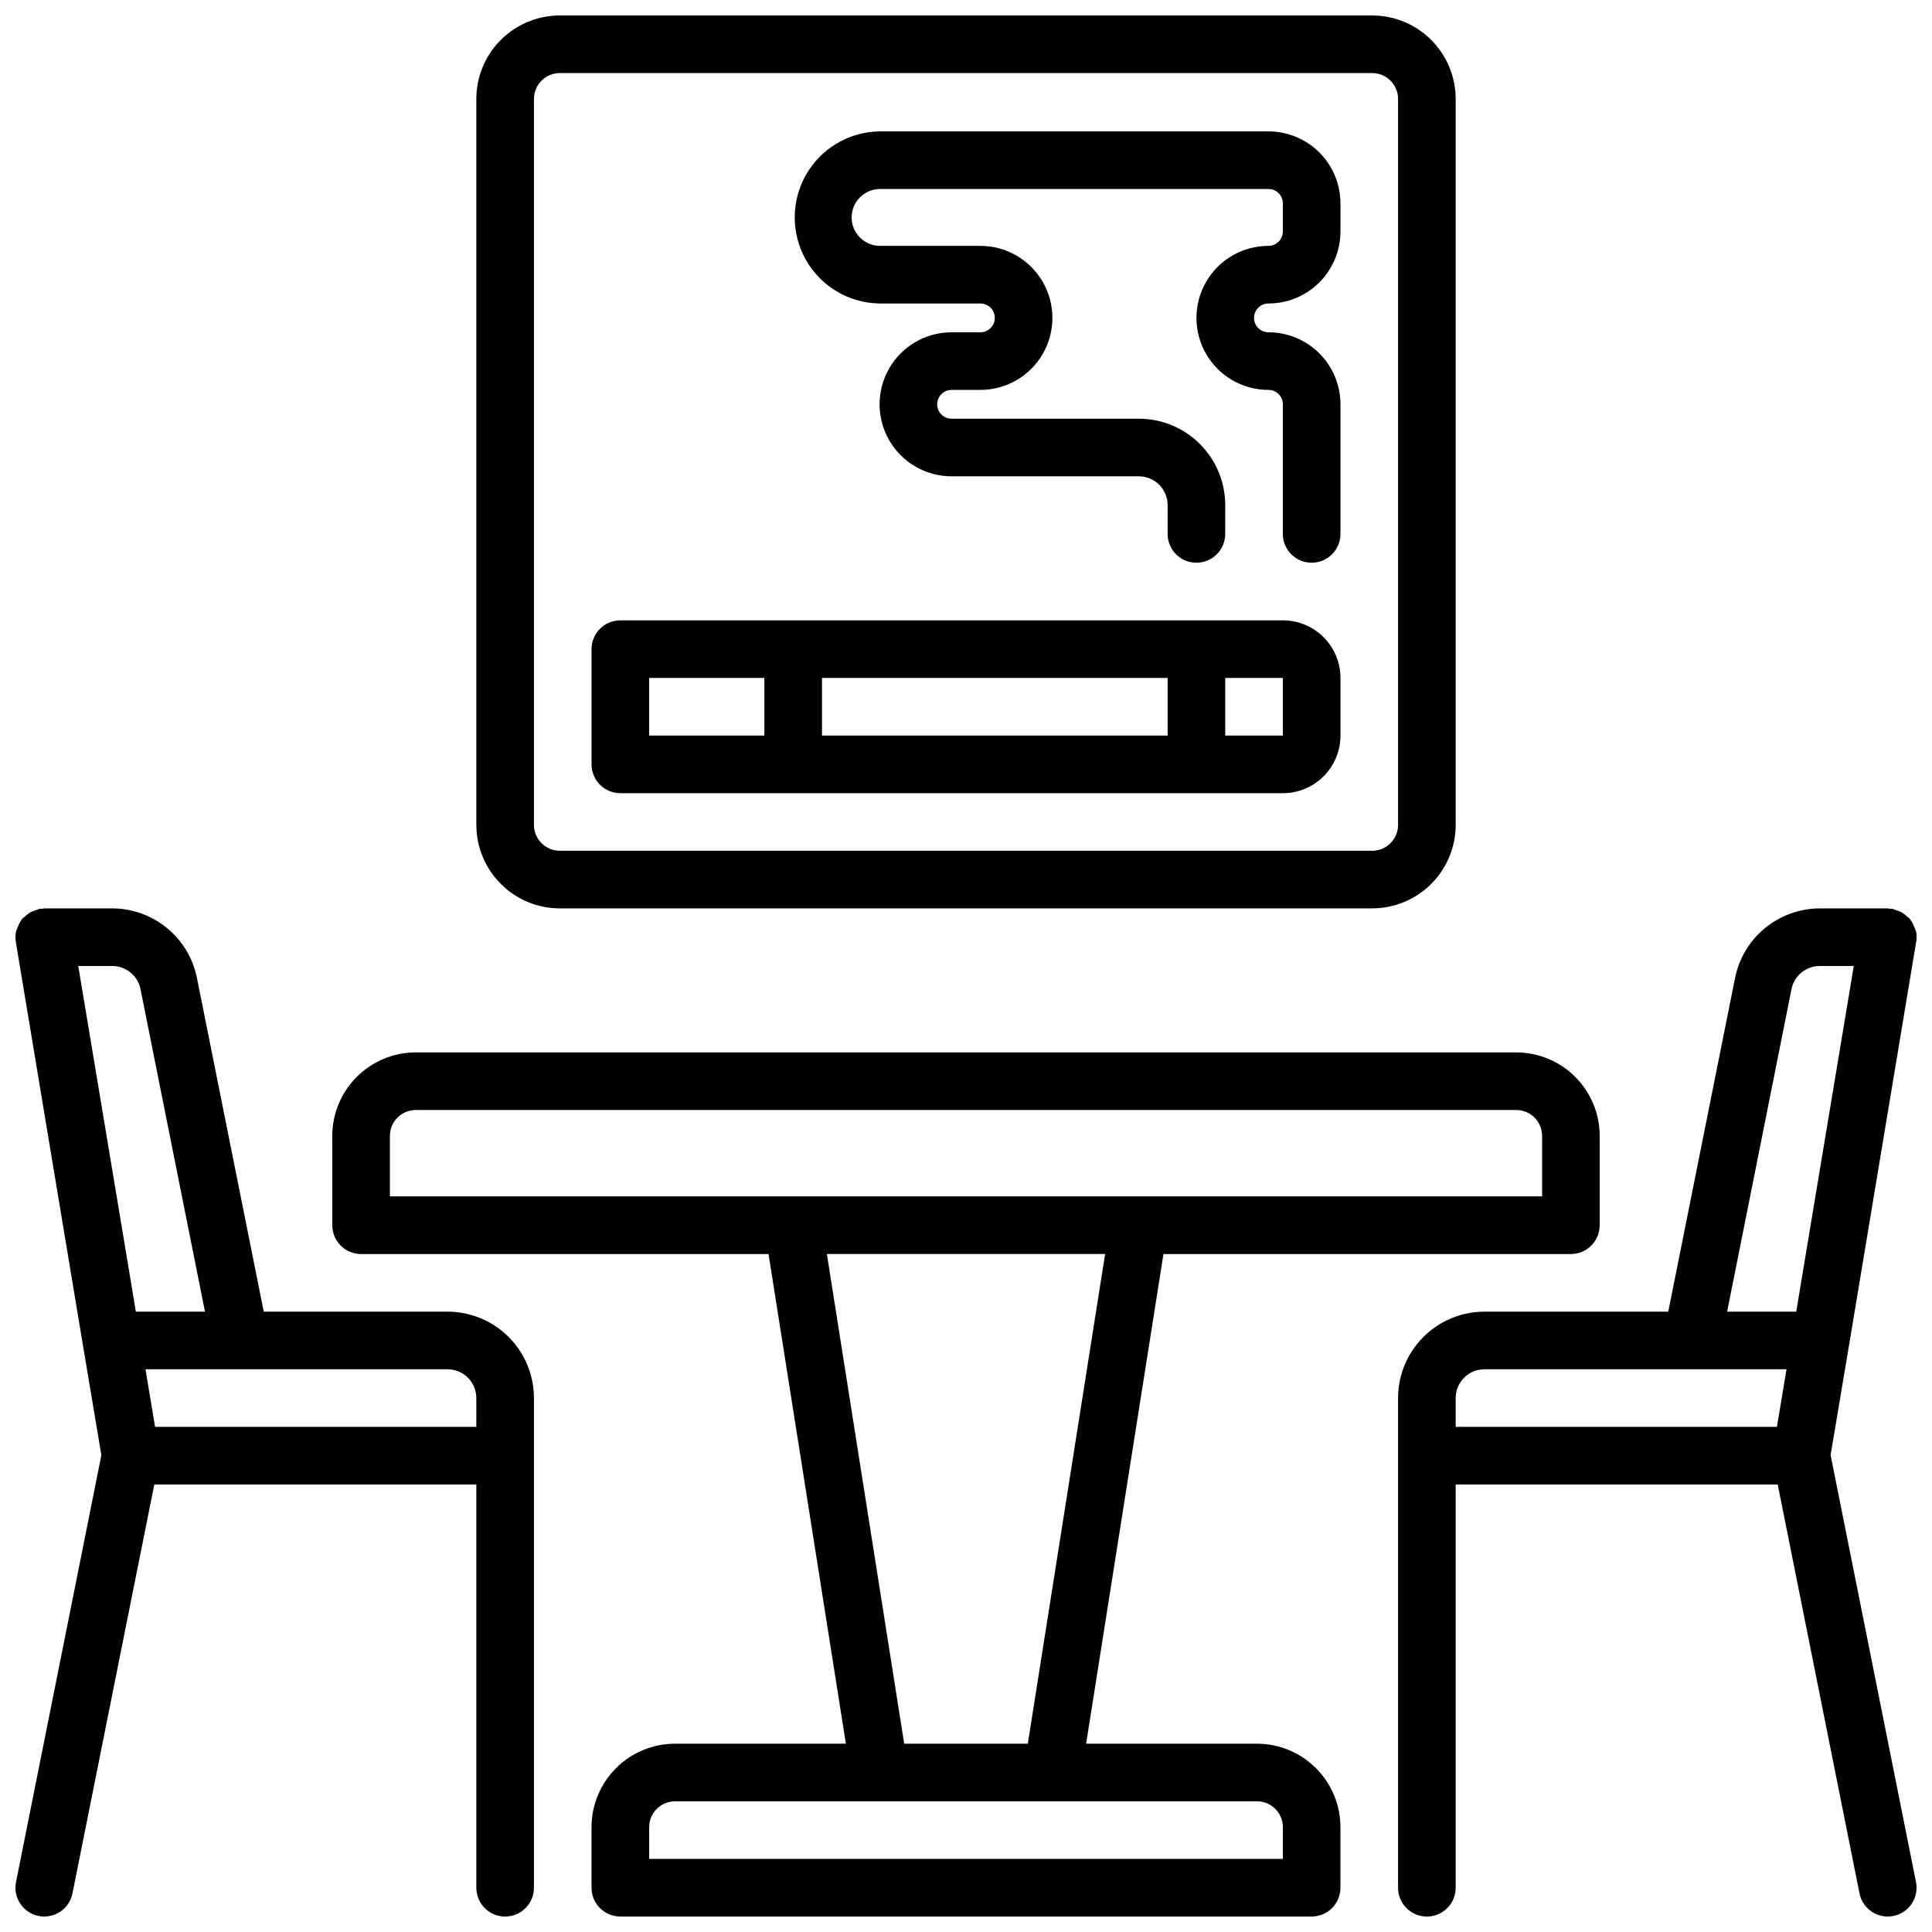 <?xml version="1.0" encoding="UTF-8"?>
<!-- Uploaded to: ICON Repo, www.iconrepo.com, Generator: ICON Repo Mixer Tools -->
<svg width="800px" height="800px" version="1.1" viewBox="144 144 512 512" xmlns="http://www.w3.org/2000/svg">
 <defs>
  <clipPath id="d">
   <path d="m148.09 384h137.91v267.9h-137.91z"/>
  </clipPath>
  <clipPath id="c">
   <path d="m514 384h137.9v267.9h-137.9z"/>
  </clipPath>
  <clipPath id="b">
   <path d="m232 422h336v229.9h-336z"/>
  </clipPath>
  <clipPath id="a">
   <path d="m270 148.09h260v236.91h-260z"/>
  </clipPath>
 </defs>
 <g clip-path="url(#d)">
  <path d="m262.6 491.6h-48.703l-17.711-88.465c-1.047-5.184-3.852-9.848-7.941-13.199-4.09-3.356-9.211-5.191-14.5-5.207h-18.016c-0.199 0-0.367 0.105-0.559 0.121-0.191 0.016-0.457-0.062-0.695 0l0.004 0.004c-0.367 0.102-0.723 0.238-1.062 0.402-0.438 0.121-0.867 0.281-1.273 0.48-0.559 0.316-1.074 0.707-1.527 1.16-0.254 0.168-0.492 0.352-0.719 0.551-0.07 0.078-0.078 0.184-0.137 0.258-0.441 0.602-0.793 1.262-1.039 1.965-0.137 0.258-0.258 0.527-0.367 0.801-0.273 1.031-0.328 2.106-0.16 3.16l17.785 106.87 4.887 29.129-22.617 113.11c-0.406 1.984-0.004 4.047 1.113 5.738 1.113 1.688 2.856 2.867 4.84 3.269 0.504 0.105 1.016 0.156 1.527 0.152 3.625-0.004 6.75-2.555 7.473-6.106l21.688-108.39h85.344v106.87c0 4.215 3.418 7.633 7.633 7.633 4.215 0 7.633-3.418 7.633-7.633v-129.77c0-6.074-2.414-11.898-6.707-16.191-4.293-4.297-10.121-6.707-16.191-6.707zm7.633 22.902v7.633l-85.137-0.004-2.543-15.266h80.047c2.023 0 3.965 0.805 5.394 2.234 1.434 1.434 2.238 3.375 2.238 5.398zm-96.488-114.5c3.633-0.008 6.762 2.547 7.488 6.106l17.09 85.496h-18.32l-3.449-20.754-11.816-70.848z"/>
 </g>
 <g clip-path="url(#c)">
  <path d="m651.8 393.62c0.336-1.34 0.148-2.758-0.527-3.961-0.246-0.703-0.594-1.363-1.039-1.965-0.062-0.078-0.07-0.184-0.137-0.258-0.227-0.199-0.465-0.383-0.719-0.551-0.453-0.453-0.965-0.844-1.523-1.16-0.41-0.199-0.836-0.359-1.277-0.48-0.34-0.164-0.695-0.301-1.059-0.402-0.238-0.047-0.457 0-0.695 0-0.238 0-0.352-0.109-0.551-0.109h-18.016c-5.289 0.016-10.41 1.852-14.5 5.207-4.086 3.352-6.894 8.016-7.941 13.199l-17.711 88.465h-48.699c-6.074 0-11.898 2.41-16.195 6.707-4.293 4.293-6.707 10.117-6.707 16.191v129.77c0 4.215 3.418 7.633 7.633 7.633 4.219 0 7.637-3.418 7.637-7.633v-106.87h85.34l21.68 108.39c0.727 3.555 3.852 6.106 7.481 6.106 0.512 0.004 1.023-0.047 1.527-0.152 1.984-0.402 3.727-1.582 4.844-3.269 1.117-1.691 1.516-3.754 1.109-5.738l-22.625-113.13 4.887-29.129zm-33.031 12.488c0.727-3.559 3.859-6.113 7.488-6.106h9.008l-11.793 70.848-3.449 20.754h-18.32zm-88.996 108.39c0-4.215 3.414-7.633 7.633-7.633h80.043l-2.543 15.266h-85.133z"/>
 </g>
 <g clip-path="url(#b)">
  <path d="m477.1 606.1h-45.266l20.496-129.77h107.97c2.023 0 3.969-0.805 5.398-2.234 1.43-1.434 2.234-3.375 2.234-5.398v-23.664c0-5.871-2.332-11.5-6.481-15.652-4.152-4.152-9.785-6.484-15.656-6.484h-291.6c-5.871 0-11.5 2.332-15.652 6.484-4.152 4.152-6.484 9.781-6.484 15.652v23.664c0 2.023 0.805 3.965 2.234 5.398 1.434 1.43 3.375 2.234 5.398 2.234h107.98l20.496 129.77h-45.27c-5.871 0-11.5 2.332-15.652 6.484-4.152 4.152-6.484 9.781-6.484 15.652v16.031c0 2.023 0.805 3.965 2.238 5.398 1.43 1.43 3.371 2.234 5.398 2.234h183.2c2.023 0 3.965-0.805 5.394-2.234 1.434-1.434 2.238-3.375 2.238-5.398v-16.031c0-5.871-2.332-11.5-6.484-15.652-4.152-4.152-9.781-6.484-15.652-6.484zm-229.77-161.07c0-3.793 3.078-6.871 6.871-6.871h291.6c3.797 0 6.871 3.078 6.871 6.871v16.031h-305.34zm115.8 31.297h73.738l-20.488 129.77h-32.762zm120.84 160.3h-167.93v-8.398c0-3.793 3.074-6.867 6.867-6.867h154.2c3.793 0 6.867 3.074 6.867 6.867z"/>
 </g>
 <path d="m308.4 354.2h175.57c4.051 0 7.934-1.609 10.797-4.473 2.863-2.863 4.473-6.746 4.473-10.797v-15.266c0-4.051-1.609-7.934-4.473-10.797-2.863-2.863-6.746-4.469-10.797-4.469h-175.57c-4.219 0-7.637 3.414-7.637 7.633v30.535-0.004c0 2.027 0.805 3.969 2.238 5.398 1.43 1.434 3.371 2.238 5.398 2.238zm175.57-15.266-15.27-0.004v-15.266h15.266zm-30.535 0-91.602-0.004v-15.266h91.602zm-137.4-15.27h30.535v15.266h-30.535z"/>
 <path d="m377 224.43h26.816c2.106 0 3.816 1.707 3.816 3.816 0 2.106-1.711 3.816-3.816 3.816h-7.633c-6.82 0-13.121 3.637-16.527 9.543-3.41 5.902-3.41 13.176 0 19.082 3.406 5.906 9.707 9.543 16.527 9.543h49.617c2.023 0 3.965 0.805 5.394 2.234 1.434 1.434 2.238 3.375 2.238 5.398v7.633c0 4.215 3.418 7.633 7.633 7.633s7.633-3.418 7.633-7.633v-7.633c0-6.074-2.414-11.898-6.707-16.195-4.293-4.293-10.121-6.707-16.191-6.707h-49.617c-2.109 0-3.82-1.707-3.82-3.816 0-2.106 1.711-3.816 3.82-3.816h7.633c6.816 0 13.117-3.637 16.527-9.539 3.406-5.906 3.406-13.18 0-19.086-3.41-5.902-9.711-9.543-16.527-9.543h-26.816c-4.07-0.129-7.305-3.465-7.305-7.535 0-4.074 3.234-7.41 7.305-7.539h103.15c1.016 0 1.984 0.402 2.699 1.117 0.719 0.715 1.117 1.688 1.117 2.699v7.441c0 1.012-0.398 1.984-1.117 2.699-0.715 0.715-1.684 1.117-2.699 1.117-6.816 0-13.117 3.641-16.523 9.543-3.41 5.906-3.41 13.18 0 19.086 3.406 5.902 9.707 9.539 16.523 9.539 1.016 0 1.984 0.402 2.699 1.117 0.719 0.719 1.117 1.688 1.117 2.699v34.352c0 4.215 3.418 7.633 7.637 7.633 4.215 0 7.633-3.418 7.633-7.633v-34.352c0-5.059-2.012-9.914-5.59-13.492s-8.434-5.59-13.496-5.59c-2.106 0-3.816-1.711-3.816-3.816 0-2.109 1.711-3.816 3.816-3.816 5.062 0 9.918-2.012 13.496-5.59s5.59-8.434 5.59-13.496v-7.441c0-5.062-2.012-9.914-5.59-13.496-3.578-3.578-8.434-5.586-13.496-5.586h-103.15c-8.051 0.145-15.426 4.523-19.406 11.52s-3.981 15.57 0 22.566 11.355 11.375 19.406 11.523z"/>
 <g clip-path="url(#a)">
  <path d="m507.63 384.73c5.871 0 11.504-2.332 15.656-6.484 4.148-4.148 6.484-9.781 6.484-15.652v-192.36c0-5.871-2.336-11.5-6.484-15.652-4.152-4.152-9.785-6.484-15.656-6.484h-215.26c-5.871 0-11.504 2.332-15.652 6.484-4.152 4.152-6.484 9.781-6.484 15.652v192.36c0 5.871 2.332 11.504 6.484 15.652 4.148 4.152 9.781 6.484 15.652 6.484zm-222.13-22.137v-192.36c0-3.793 3.074-6.871 6.871-6.871h215.26c3.797 0 6.871 3.078 6.871 6.871v192.36c0 3.797-3.074 6.871-6.871 6.871h-215.26c-3.797 0-6.871-3.074-6.871-6.871z"/>
 </g>
</svg>